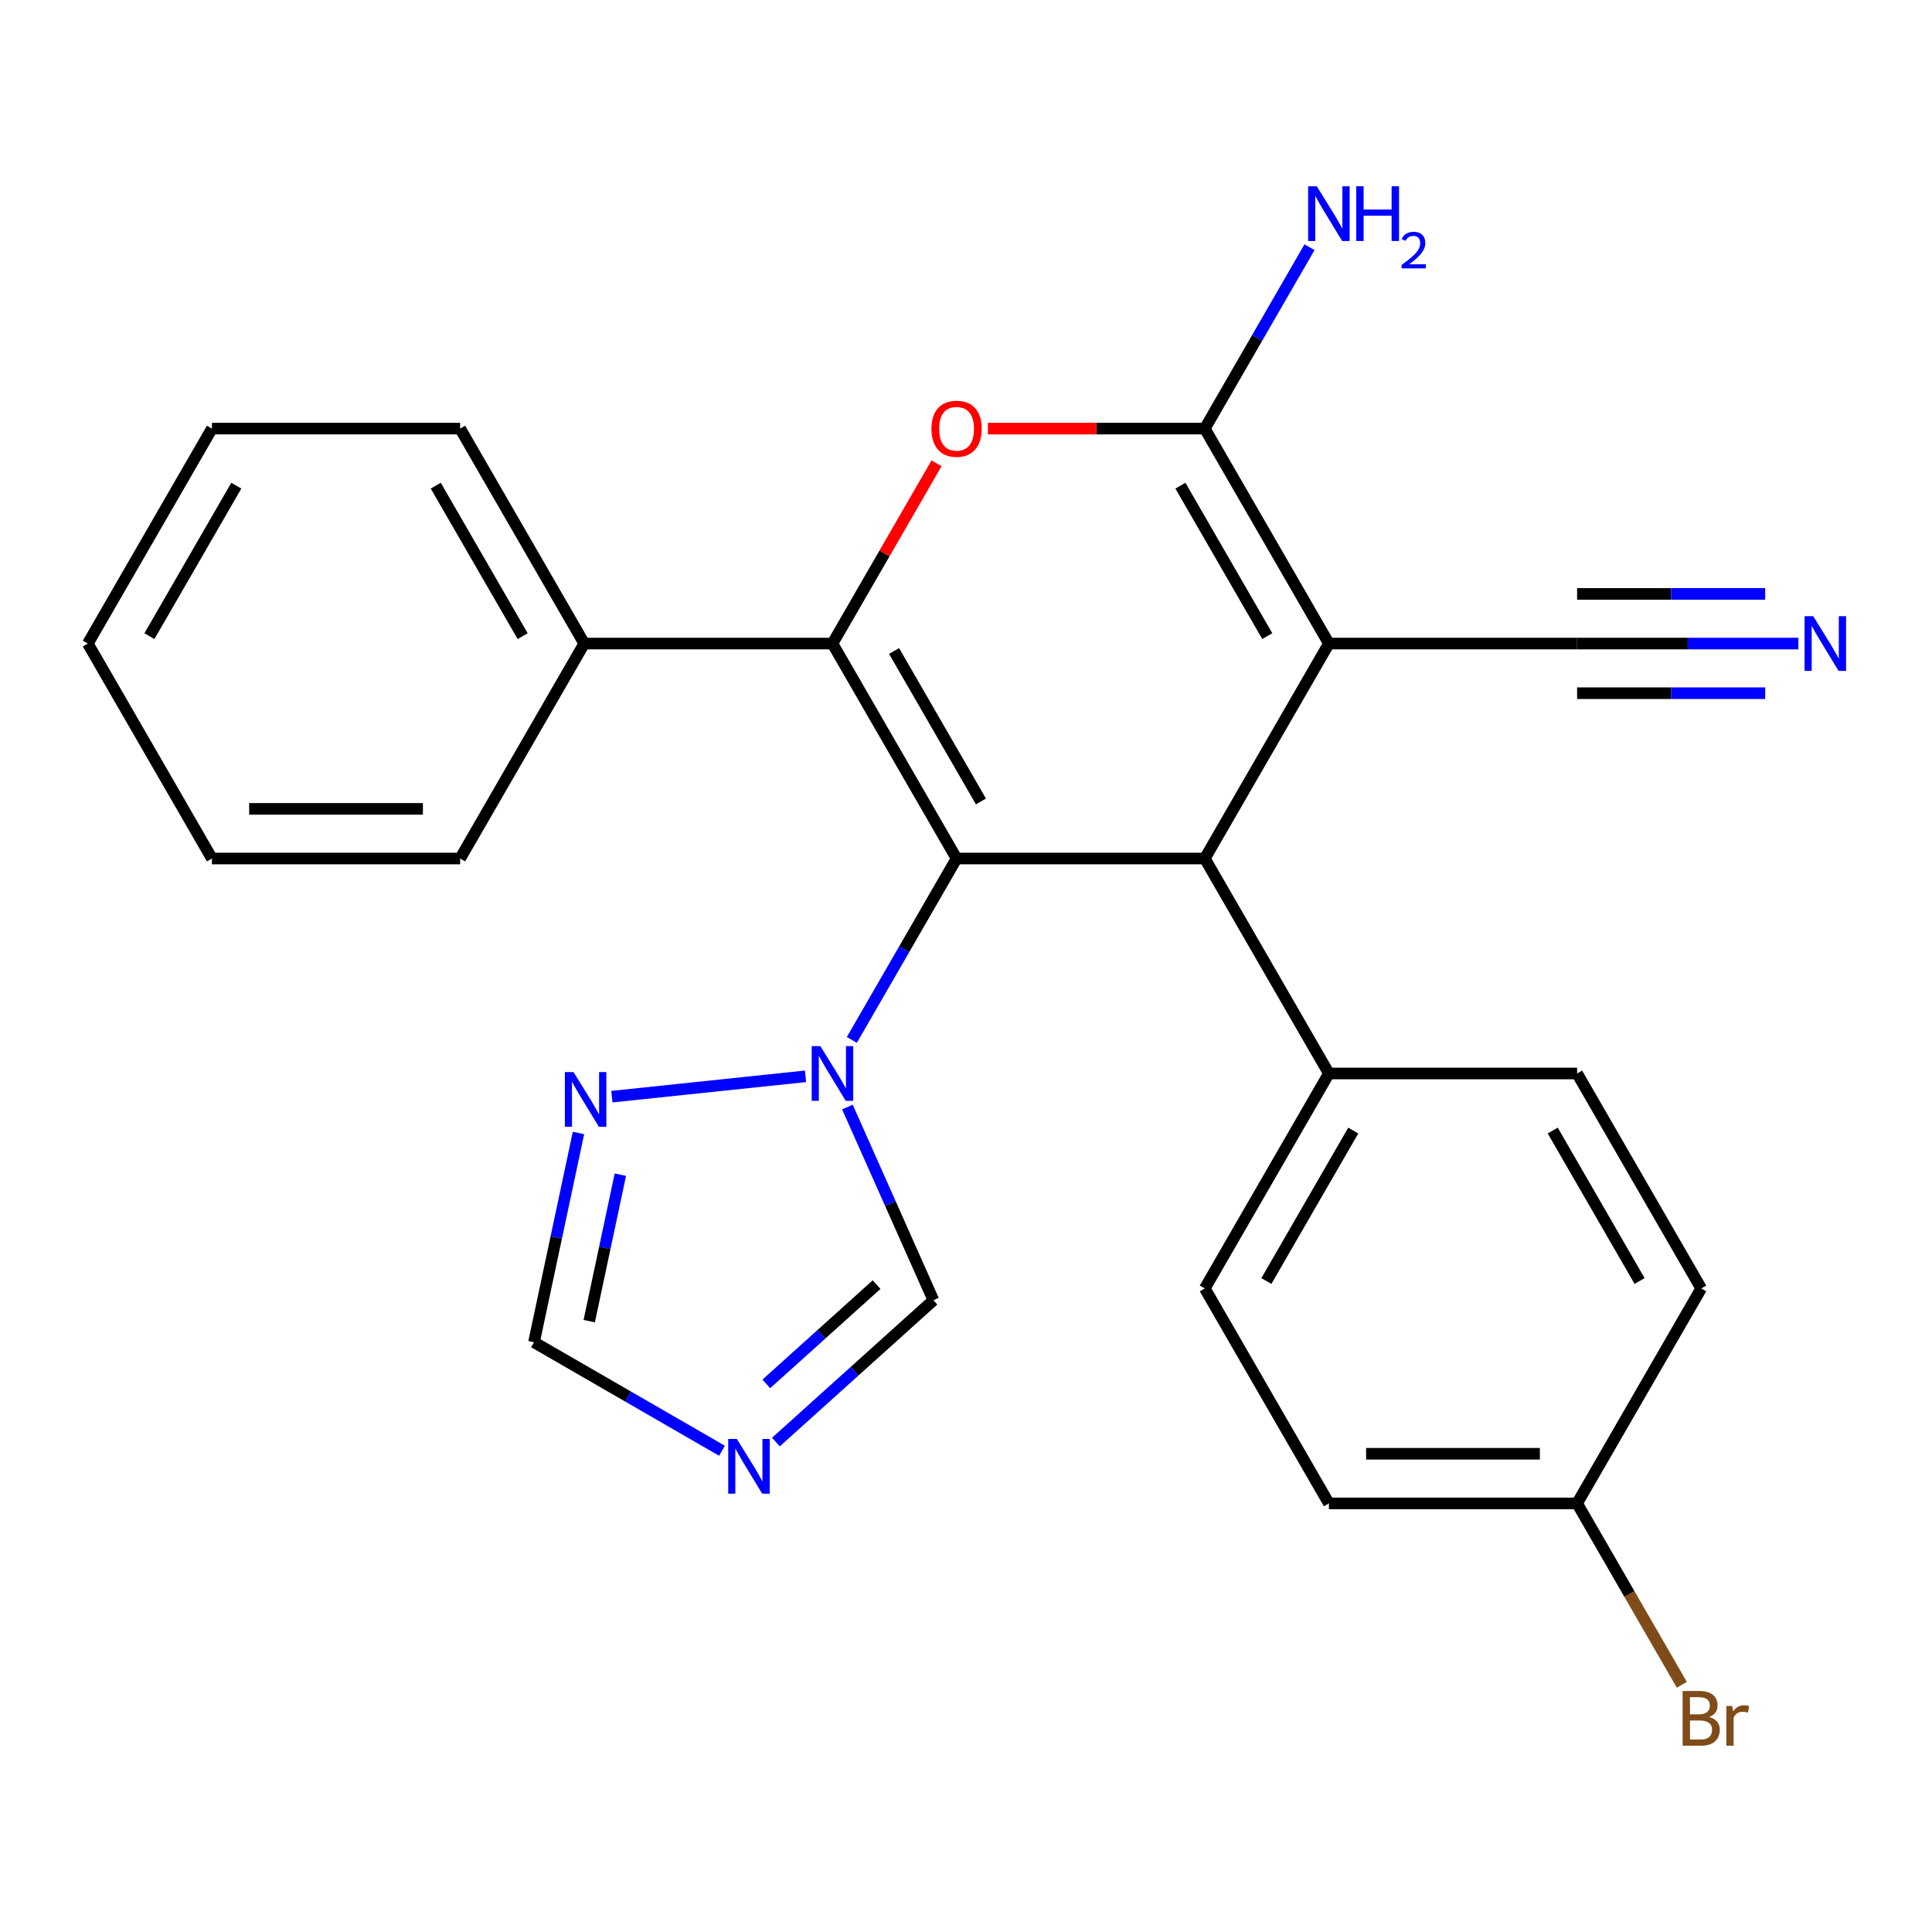 <?xml version='1.0' encoding='iso-8859-1'?>
<svg version='1.1' baseProfile='full'
              xmlns='http://www.w3.org/2000/svg'
                      xmlns:rdkit='http://www.rdkit.org/xml'
                      xmlns:xlink='http://www.w3.org/1999/xlink'
                  xml:space='preserve'
width='1000px' height='1000px' viewBox='0 0 1000 1000'>
<!-- END OF HEADER -->
<rect style='opacity:1.0;fill:#FFFFFF;stroke:none' width='1000' height='1000' x='0' y='0'> </rect>
<path class='bond-0' d='M 495.119,444.368 L 430.881,333.105' style='fill:none;fill-rule:evenodd;stroke:#000000;stroke-width:6px;stroke-linecap:butt;stroke-linejoin:miter;stroke-opacity:1' />
<path class='bond-0' d='M 507.736,414.831 L 462.769,336.947' style='fill:none;fill-rule:evenodd;stroke:#000000;stroke-width:6px;stroke-linecap:butt;stroke-linejoin:miter;stroke-opacity:1' />
<path class='bond-3' d='M 495.119,444.368 L 623.594,444.368' style='fill:none;fill-rule:evenodd;stroke:#000000;stroke-width:6px;stroke-linecap:butt;stroke-linejoin:miter;stroke-opacity:1' />
<path class='bond-5' d='M 495.119,444.368 L 468.015,491.314' style='fill:none;fill-rule:evenodd;stroke:#000000;stroke-width:6px;stroke-linecap:butt;stroke-linejoin:miter;stroke-opacity:1' />
<path class='bond-5' d='M 468.015,491.314 L 440.911,538.26' style='fill:none;fill-rule:evenodd;stroke:#0000FF;stroke-width:6px;stroke-linecap:butt;stroke-linejoin:miter;stroke-opacity:1' />
<path class='bond-4' d='M 430.881,333.105 L 457.812,286.46' style='fill:none;fill-rule:evenodd;stroke:#000000;stroke-width:6px;stroke-linecap:butt;stroke-linejoin:miter;stroke-opacity:1' />
<path class='bond-4' d='M 457.812,286.46 L 484.743,239.814' style='fill:none;fill-rule:evenodd;stroke:#FF0000;stroke-width:6px;stroke-linecap:butt;stroke-linejoin:miter;stroke-opacity:1' />
<path class='bond-13' d='M 430.881,333.105 L 302.406,333.105' style='fill:none;fill-rule:evenodd;stroke:#000000;stroke-width:6px;stroke-linecap:butt;stroke-linejoin:miter;stroke-opacity:1' />
<path class='bond-1' d='M 687.832,333.105 L 623.594,444.368' style='fill:none;fill-rule:evenodd;stroke:#000000;stroke-width:6px;stroke-linecap:butt;stroke-linejoin:miter;stroke-opacity:1' />
<path class='bond-2' d='M 687.832,333.105 L 623.594,221.842' style='fill:none;fill-rule:evenodd;stroke:#000000;stroke-width:6px;stroke-linecap:butt;stroke-linejoin:miter;stroke-opacity:1' />
<path class='bond-2' d='M 655.944,329.264 L 610.977,251.379' style='fill:none;fill-rule:evenodd;stroke:#000000;stroke-width:6px;stroke-linecap:butt;stroke-linejoin:miter;stroke-opacity:1' />
<path class='bond-8' d='M 687.832,333.105 L 816.307,333.105' style='fill:none;fill-rule:evenodd;stroke:#000000;stroke-width:6px;stroke-linecap:butt;stroke-linejoin:miter;stroke-opacity:1' />
<path class='bond-14' d='M 623.594,221.842 L 650.698,174.897' style='fill:none;fill-rule:evenodd;stroke:#000000;stroke-width:6px;stroke-linecap:butt;stroke-linejoin:miter;stroke-opacity:1' />
<path class='bond-14' d='M 650.698,174.897 L 677.802,127.951' style='fill:none;fill-rule:evenodd;stroke:#0000FF;stroke-width:6px;stroke-linecap:butt;stroke-linejoin:miter;stroke-opacity:1' />
<path class='bond-26' d='M 623.594,221.842 L 567.462,221.842' style='fill:none;fill-rule:evenodd;stroke:#000000;stroke-width:6px;stroke-linecap:butt;stroke-linejoin:miter;stroke-opacity:1' />
<path class='bond-26' d='M 567.462,221.842 L 511.331,221.842' style='fill:none;fill-rule:evenodd;stroke:#FF0000;stroke-width:6px;stroke-linecap:butt;stroke-linejoin:miter;stroke-opacity:1' />
<path class='bond-12' d='M 623.594,444.368 L 687.832,555.632' style='fill:none;fill-rule:evenodd;stroke:#000000;stroke-width:6px;stroke-linecap:butt;stroke-linejoin:miter;stroke-opacity:1' />
<path class='bond-7' d='M 416.929,557.098 L 316.71,567.631' style='fill:none;fill-rule:evenodd;stroke:#0000FF;stroke-width:6px;stroke-linecap:butt;stroke-linejoin:miter;stroke-opacity:1' />
<path class='bond-9' d='M 438.615,573.003 L 460.876,623.002' style='fill:none;fill-rule:evenodd;stroke:#0000FF;stroke-width:6px;stroke-linecap:butt;stroke-linejoin:miter;stroke-opacity:1' />
<path class='bond-9' d='M 460.876,623.002 L 483.137,673' style='fill:none;fill-rule:evenodd;stroke:#000000;stroke-width:6px;stroke-linecap:butt;stroke-linejoin:miter;stroke-opacity:1' />
<path class='bond-6' d='M 401.613,746.404 L 442.375,709.702' style='fill:none;fill-rule:evenodd;stroke:#0000FF;stroke-width:6px;stroke-linecap:butt;stroke-linejoin:miter;stroke-opacity:1' />
<path class='bond-6' d='M 442.375,709.702 L 483.137,673' style='fill:none;fill-rule:evenodd;stroke:#000000;stroke-width:6px;stroke-linecap:butt;stroke-linejoin:miter;stroke-opacity:1' />
<path class='bond-6' d='M 396.648,716.298 L 425.181,690.607' style='fill:none;fill-rule:evenodd;stroke:#0000FF;stroke-width:6px;stroke-linecap:butt;stroke-linejoin:miter;stroke-opacity:1' />
<path class='bond-6' d='M 425.181,690.607 L 453.715,664.915' style='fill:none;fill-rule:evenodd;stroke:#000000;stroke-width:6px;stroke-linecap:butt;stroke-linejoin:miter;stroke-opacity:1' />
<path class='bond-27' d='M 373.709,750.911 L 325.053,722.82' style='fill:none;fill-rule:evenodd;stroke:#0000FF;stroke-width:6px;stroke-linecap:butt;stroke-linejoin:miter;stroke-opacity:1' />
<path class='bond-27' d='M 325.053,722.82 L 276.398,694.729' style='fill:none;fill-rule:evenodd;stroke:#000000;stroke-width:6px;stroke-linecap:butt;stroke-linejoin:miter;stroke-opacity:1' />
<path class='bond-11' d='M 299.417,586.433 L 287.907,640.581' style='fill:none;fill-rule:evenodd;stroke:#0000FF;stroke-width:6px;stroke-linecap:butt;stroke-linejoin:miter;stroke-opacity:1' />
<path class='bond-11' d='M 287.907,640.581 L 276.398,694.729' style='fill:none;fill-rule:evenodd;stroke:#000000;stroke-width:6px;stroke-linecap:butt;stroke-linejoin:miter;stroke-opacity:1' />
<path class='bond-11' d='M 321.098,608.019 L 313.041,645.923' style='fill:none;fill-rule:evenodd;stroke:#0000FF;stroke-width:6px;stroke-linecap:butt;stroke-linejoin:miter;stroke-opacity:1' />
<path class='bond-11' d='M 313.041,645.923 L 304.984,683.827' style='fill:none;fill-rule:evenodd;stroke:#000000;stroke-width:6px;stroke-linecap:butt;stroke-linejoin:miter;stroke-opacity:1' />
<path class='bond-10' d='M 816.307,333.105 L 873.569,333.105' style='fill:none;fill-rule:evenodd;stroke:#000000;stroke-width:6px;stroke-linecap:butt;stroke-linejoin:miter;stroke-opacity:1' />
<path class='bond-10' d='M 873.569,333.105 L 930.831,333.105' style='fill:none;fill-rule:evenodd;stroke:#0000FF;stroke-width:6px;stroke-linecap:butt;stroke-linejoin:miter;stroke-opacity:1' />
<path class='bond-10' d='M 816.307,358.801 L 864.98,358.801' style='fill:none;fill-rule:evenodd;stroke:#000000;stroke-width:6px;stroke-linecap:butt;stroke-linejoin:miter;stroke-opacity:1' />
<path class='bond-10' d='M 864.98,358.801 L 913.653,358.801' style='fill:none;fill-rule:evenodd;stroke:#0000FF;stroke-width:6px;stroke-linecap:butt;stroke-linejoin:miter;stroke-opacity:1' />
<path class='bond-10' d='M 816.307,307.41 L 864.98,307.41' style='fill:none;fill-rule:evenodd;stroke:#000000;stroke-width:6px;stroke-linecap:butt;stroke-linejoin:miter;stroke-opacity:1' />
<path class='bond-10' d='M 864.98,307.41 L 913.653,307.41' style='fill:none;fill-rule:evenodd;stroke:#0000FF;stroke-width:6px;stroke-linecap:butt;stroke-linejoin:miter;stroke-opacity:1' />
<path class='bond-15' d='M 687.832,555.632 L 623.594,666.895' style='fill:none;fill-rule:evenodd;stroke:#000000;stroke-width:6px;stroke-linecap:butt;stroke-linejoin:miter;stroke-opacity:1' />
<path class='bond-15' d='M 700.449,585.169 L 655.482,663.053' style='fill:none;fill-rule:evenodd;stroke:#000000;stroke-width:6px;stroke-linecap:butt;stroke-linejoin:miter;stroke-opacity:1' />
<path class='bond-16' d='M 687.832,555.632 L 816.307,555.632' style='fill:none;fill-rule:evenodd;stroke:#000000;stroke-width:6px;stroke-linecap:butt;stroke-linejoin:miter;stroke-opacity:1' />
<path class='bond-21' d='M 302.406,333.105 L 238.168,221.842' style='fill:none;fill-rule:evenodd;stroke:#000000;stroke-width:6px;stroke-linecap:butt;stroke-linejoin:miter;stroke-opacity:1' />
<path class='bond-21' d='M 270.517,329.264 L 225.551,251.379' style='fill:none;fill-rule:evenodd;stroke:#000000;stroke-width:6px;stroke-linecap:butt;stroke-linejoin:miter;stroke-opacity:1' />
<path class='bond-22' d='M 302.406,333.105 L 238.168,444.368' style='fill:none;fill-rule:evenodd;stroke:#000000;stroke-width:6px;stroke-linecap:butt;stroke-linejoin:miter;stroke-opacity:1' />
<path class='bond-19' d='M 623.594,666.895 L 687.832,778.158' style='fill:none;fill-rule:evenodd;stroke:#000000;stroke-width:6px;stroke-linecap:butt;stroke-linejoin:miter;stroke-opacity:1' />
<path class='bond-18' d='M 816.307,555.632 L 880.545,666.895' style='fill:none;fill-rule:evenodd;stroke:#000000;stroke-width:6px;stroke-linecap:butt;stroke-linejoin:miter;stroke-opacity:1' />
<path class='bond-18' d='M 803.691,585.169 L 848.657,663.053' style='fill:none;fill-rule:evenodd;stroke:#000000;stroke-width:6px;stroke-linecap:butt;stroke-linejoin:miter;stroke-opacity:1' />
<path class='bond-17' d='M 816.307,778.158 L 880.545,666.895' style='fill:none;fill-rule:evenodd;stroke:#000000;stroke-width:6px;stroke-linecap:butt;stroke-linejoin:miter;stroke-opacity:1' />
<path class='bond-20' d='M 816.307,778.158 L 843.411,825.103' style='fill:none;fill-rule:evenodd;stroke:#000000;stroke-width:6px;stroke-linecap:butt;stroke-linejoin:miter;stroke-opacity:1' />
<path class='bond-20' d='M 843.411,825.103 L 870.516,872.049' style='fill:none;fill-rule:evenodd;stroke:#7F4C19;stroke-width:6px;stroke-linecap:butt;stroke-linejoin:miter;stroke-opacity:1' />
<path class='bond-28' d='M 816.307,778.158 L 687.832,778.158' style='fill:none;fill-rule:evenodd;stroke:#000000;stroke-width:6px;stroke-linecap:butt;stroke-linejoin:miter;stroke-opacity:1' />
<path class='bond-28' d='M 797.036,752.462 L 707.103,752.462' style='fill:none;fill-rule:evenodd;stroke:#000000;stroke-width:6px;stroke-linecap:butt;stroke-linejoin:miter;stroke-opacity:1' />
<path class='bond-23' d='M 238.168,221.842 L 109.692,221.842' style='fill:none;fill-rule:evenodd;stroke:#000000;stroke-width:6px;stroke-linecap:butt;stroke-linejoin:miter;stroke-opacity:1' />
<path class='bond-24' d='M 238.168,444.368 L 109.692,444.368' style='fill:none;fill-rule:evenodd;stroke:#000000;stroke-width:6px;stroke-linecap:butt;stroke-linejoin:miter;stroke-opacity:1' />
<path class='bond-24' d='M 218.896,418.673 L 128.964,418.673' style='fill:none;fill-rule:evenodd;stroke:#000000;stroke-width:6px;stroke-linecap:butt;stroke-linejoin:miter;stroke-opacity:1' />
<path class='bond-29' d='M 109.692,221.842 L 45.455,333.105' style='fill:none;fill-rule:evenodd;stroke:#000000;stroke-width:6px;stroke-linecap:butt;stroke-linejoin:miter;stroke-opacity:1' />
<path class='bond-29' d='M 122.309,251.379 L 77.343,329.264' style='fill:none;fill-rule:evenodd;stroke:#000000;stroke-width:6px;stroke-linecap:butt;stroke-linejoin:miter;stroke-opacity:1' />
<path class='bond-25' d='M 109.692,444.368 L 45.455,333.105' style='fill:none;fill-rule:evenodd;stroke:#000000;stroke-width:6px;stroke-linecap:butt;stroke-linejoin:miter;stroke-opacity:1' />
<path  class='atom-5' d='M 482.119 221.922
Q 482.119 215.122, 485.479 211.322
Q 488.839 207.522, 495.119 207.522
Q 501.399 207.522, 504.759 211.322
Q 508.119 215.122, 508.119 221.922
Q 508.119 228.802, 504.719 232.722
Q 501.319 236.602, 495.119 236.602
Q 488.879 236.602, 485.479 232.722
Q 482.119 228.842, 482.119 221.922
M 495.119 233.402
Q 499.439 233.402, 501.759 230.522
Q 504.119 227.602, 504.119 221.922
Q 504.119 216.362, 501.759 213.562
Q 499.439 210.722, 495.119 210.722
Q 490.799 210.722, 488.439 213.522
Q 486.119 216.322, 486.119 221.922
Q 486.119 227.642, 488.439 230.522
Q 490.799 233.402, 495.119 233.402
' fill='#FF0000'/>
<path  class='atom-6' d='M 424.621 541.472
L 433.901 556.472
Q 434.821 557.952, 436.301 560.632
Q 437.781 563.312, 437.861 563.472
L 437.861 541.472
L 441.621 541.472
L 441.621 569.792
L 437.741 569.792
L 427.781 553.392
Q 426.621 551.472, 425.381 549.272
Q 424.181 547.072, 423.821 546.392
L 423.821 569.792
L 420.141 569.792
L 420.141 541.472
L 424.621 541.472
' fill='#0000FF'/>
<path  class='atom-7' d='M 381.401 744.807
L 390.681 759.807
Q 391.601 761.287, 393.081 763.967
Q 394.561 766.647, 394.641 766.807
L 394.641 744.807
L 398.401 744.807
L 398.401 773.127
L 394.521 773.127
L 384.561 756.727
Q 383.401 754.807, 382.161 752.607
Q 380.961 750.407, 380.601 749.727
L 380.601 773.127
L 376.921 773.127
L 376.921 744.807
L 381.401 744.807
' fill='#0000FF'/>
<path  class='atom-8' d='M 296.849 554.901
L 306.129 569.901
Q 307.049 571.381, 308.529 574.061
Q 310.009 576.741, 310.089 576.901
L 310.089 554.901
L 313.849 554.901
L 313.849 583.221
L 309.969 583.221
L 300.009 566.821
Q 298.849 564.901, 297.609 562.701
Q 296.409 560.501, 296.049 559.821
L 296.049 583.221
L 292.369 583.221
L 292.369 554.901
L 296.849 554.901
' fill='#0000FF'/>
<path  class='atom-11' d='M 938.523 318.945
L 947.803 333.945
Q 948.723 335.425, 950.203 338.105
Q 951.683 340.785, 951.763 340.945
L 951.763 318.945
L 955.523 318.945
L 955.523 347.265
L 951.643 347.265
L 941.683 330.865
Q 940.523 328.945, 939.283 326.745
Q 938.083 324.545, 937.723 323.865
L 937.723 347.265
L 934.043 347.265
L 934.043 318.945
L 938.523 318.945
' fill='#0000FF'/>
<path  class='atom-15' d='M 681.572 96.419
L 690.852 111.419
Q 691.772 112.899, 693.252 115.579
Q 694.732 118.259, 694.812 118.419
L 694.812 96.419
L 698.572 96.419
L 698.572 124.739
L 694.692 124.739
L 684.732 108.339
Q 683.572 106.419, 682.332 104.219
Q 681.132 102.019, 680.772 101.339
L 680.772 124.739
L 677.092 124.739
L 677.092 96.419
L 681.572 96.419
' fill='#0000FF'/>
<path  class='atom-15' d='M 701.972 96.419
L 705.812 96.419
L 705.812 108.459
L 720.292 108.459
L 720.292 96.419
L 724.132 96.419
L 724.132 124.739
L 720.292 124.739
L 720.292 111.659
L 705.812 111.659
L 705.812 124.739
L 701.972 124.739
L 701.972 96.419
' fill='#0000FF'/>
<path  class='atom-15' d='M 725.505 123.746
Q 726.191 121.977, 727.828 121
Q 729.465 119.997, 731.735 119.997
Q 734.56 119.997, 736.144 121.528
Q 737.728 123.059, 737.728 125.779
Q 737.728 128.551, 735.669 131.138
Q 733.636 133.725, 729.412 136.787
L 738.045 136.787
L 738.045 138.899
L 725.452 138.899
L 725.452 137.131
Q 728.937 134.649, 730.996 132.801
Q 733.082 130.953, 734.085 129.29
Q 735.088 127.627, 735.088 125.911
Q 735.088 124.115, 734.19 123.112
Q 733.293 122.109, 731.735 122.109
Q 730.23 122.109, 729.227 122.716
Q 728.224 123.323, 727.511 124.67
L 725.505 123.746
' fill='#0000FF'/>
<path  class='atom-21' d='M 884.685 888.701
Q 887.405 889.461, 888.765 891.141
Q 890.165 892.781, 890.165 895.221
Q 890.165 899.141, 887.645 901.381
Q 885.165 903.581, 880.445 903.581
L 870.925 903.581
L 870.925 875.261
L 879.285 875.261
Q 884.125 875.261, 886.565 877.221
Q 889.005 879.181, 889.005 882.781
Q 889.005 887.061, 884.685 888.701
M 874.725 878.461
L 874.725 887.341
L 879.285 887.341
Q 882.085 887.341, 883.525 886.221
Q 885.005 885.061, 885.005 882.781
Q 885.005 878.461, 879.285 878.461
L 874.725 878.461
M 880.445 900.381
Q 883.205 900.381, 884.685 899.061
Q 886.165 897.741, 886.165 895.221
Q 886.165 892.901, 884.525 891.741
Q 882.925 890.541, 879.845 890.541
L 874.725 890.541
L 874.725 900.381
L 880.445 900.381
' fill='#7F4C19'/>
<path  class='atom-21' d='M 896.605 883.021
L 897.045 885.861
Q 899.205 882.661, 902.725 882.661
Q 903.845 882.661, 905.365 883.061
L 904.765 886.421
Q 903.045 886.021, 902.085 886.021
Q 900.405 886.021, 899.285 886.701
Q 898.205 887.341, 897.325 888.901
L 897.325 903.581
L 893.565 903.581
L 893.565 883.021
L 896.605 883.021
' fill='#7F4C19'/>
</svg>
